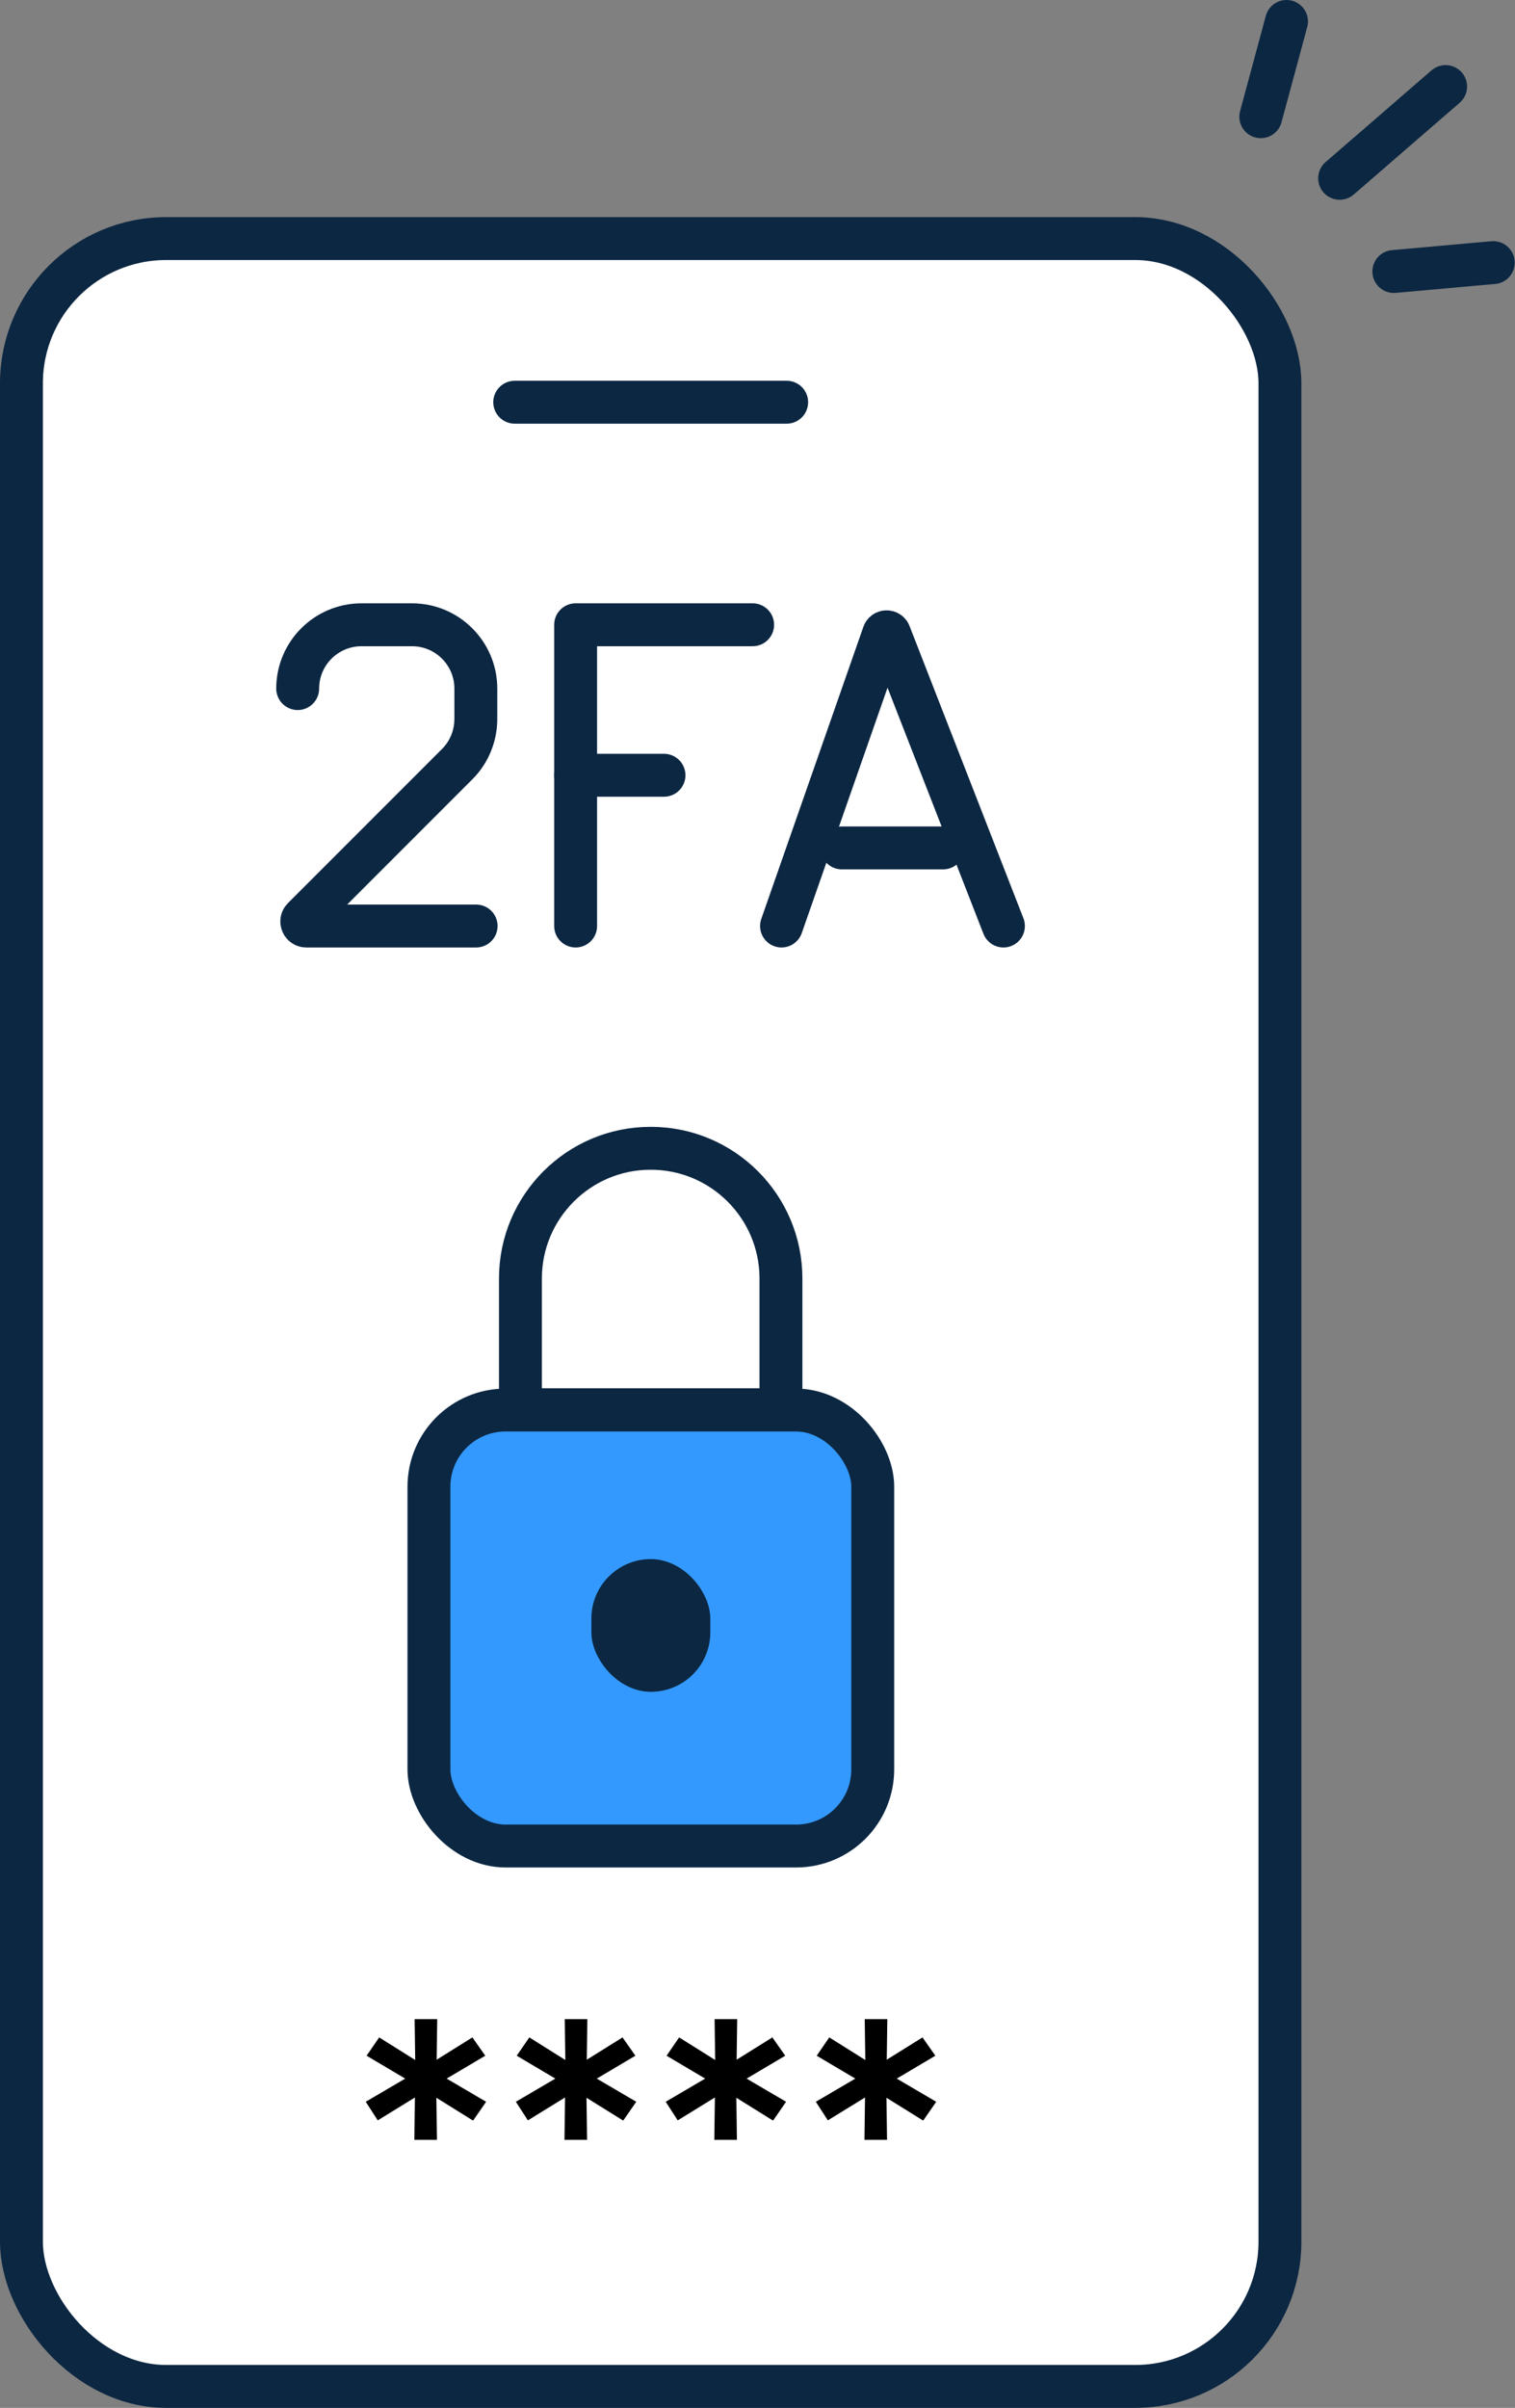 <?xml version="1.0" encoding="UTF-8"?><svg xmlns="http://www.w3.org/2000/svg" viewBox="0 0 52.98 84.17"><rect x="0" y="0" width="52.98" height="84.17" fill="#808080" stroke="none"/><defs><style>.d{fill:#0c2742;}.e{fill:#39f;}.e,.f{stroke:#0c2742;stroke-linecap:round;stroke-linejoin:round;stroke-width:1.5px;}.f{fill:#fff;}</style></defs><g id="a"/><g id="b"><g id="c"><g><rect class="f" x=".75" y="8.34" width="44.01" height="75.08" rx="5.06" ry="5.06"/><g><path class="f" d="M46.85,6.23l3.7-3.2c.15-.14-3.85,3.34-3.7,3.2Z"/><path class="f" d="M52.22,9.18c.2-.02-3.67,.33-3.47,.31"/><line class="f" x1="44.99" y1=".75" x2="44.09" y2="4.08"/></g><line class="f" x1="18" y1="14.06" x2="27.51" y2="14.06"/><g><path class="f" d="M16.65,32.37h-5.94c-.14,0-.21-.17-.11-.27l5.39-5.39c.42-.42,.65-.99,.65-1.58v-1.06c0-1.23-1-2.23-2.23-2.23h-1.77c-1.23,0-2.23,1-2.23,2.23h0"/><g><polyline class="f" points="20.13 32.37 20.13 27.1 20.13 21.84 26.32 21.84"/><line class="f" x1="23.22" y1="27.1" x2="20.13" y2="27.1"/></g><g><path class="f" d="M27.33,32.37l3.57-10.21c.03-.1,.18-.1,.21,0l3.98,10.21"/><line class="f" x1="29.44" y1="29.64" x2="32.98" y2="29.64"/></g></g><g><rect class="e" x="15" y="49.29" width="15.52" height="15.24" rx="2.68" ry="2.68"/><path class="f" d="M22.76,40.14h0c2.51,0,4.55,2.04,4.55,4.55v4.59h-9.11v-4.59c0-2.51,2.04-4.55,4.55-4.55Z"/><rect class="d" x="20.68" y="54.5" width="4.16" height="4.64" rx="2.08" ry="2.08"/></g><g><path d="M16.53,74.12l-1.27-.79,.02,1.47h-.79l.02-1.48-1.3,.8-.42-.65,1.38-.81-1.35-.8,.44-.64,1.26,.79-.02-1.43h.79l-.02,1.42,1.25-.78,.45,.64-1.35,.8,1.38,.81-.45,.65Z"/><path d="M21.78,74.12l-1.27-.79,.02,1.47h-.79l.02-1.48-1.3,.8-.42-.65,1.38-.81-1.35-.8,.44-.64,1.26,.79-.02-1.43h.79l-.02,1.42,1.25-.78,.45,.64-1.35,.8,1.38,.81-.45,.65Z"/><path d="M27.02,74.12l-1.27-.79,.02,1.47h-.79l.02-1.48-1.3,.8-.42-.65,1.38-.81-1.35-.8,.44-.64,1.26,.79-.02-1.43h.79l-.02,1.42,1.25-.78,.45,.64-1.35,.8,1.38,.81-.45,.65Z"/><path d="M32.27,74.12l-1.27-.79,.02,1.47h-.79l.02-1.48-1.3,.8-.42-.65,1.38-.81-1.35-.8,.44-.64,1.26,.79-.02-1.43h.79l-.02,1.42,1.25-.78,.45,.64-1.35,.8,1.38,.81-.45,.65Z"/></g></g></g></g></svg>